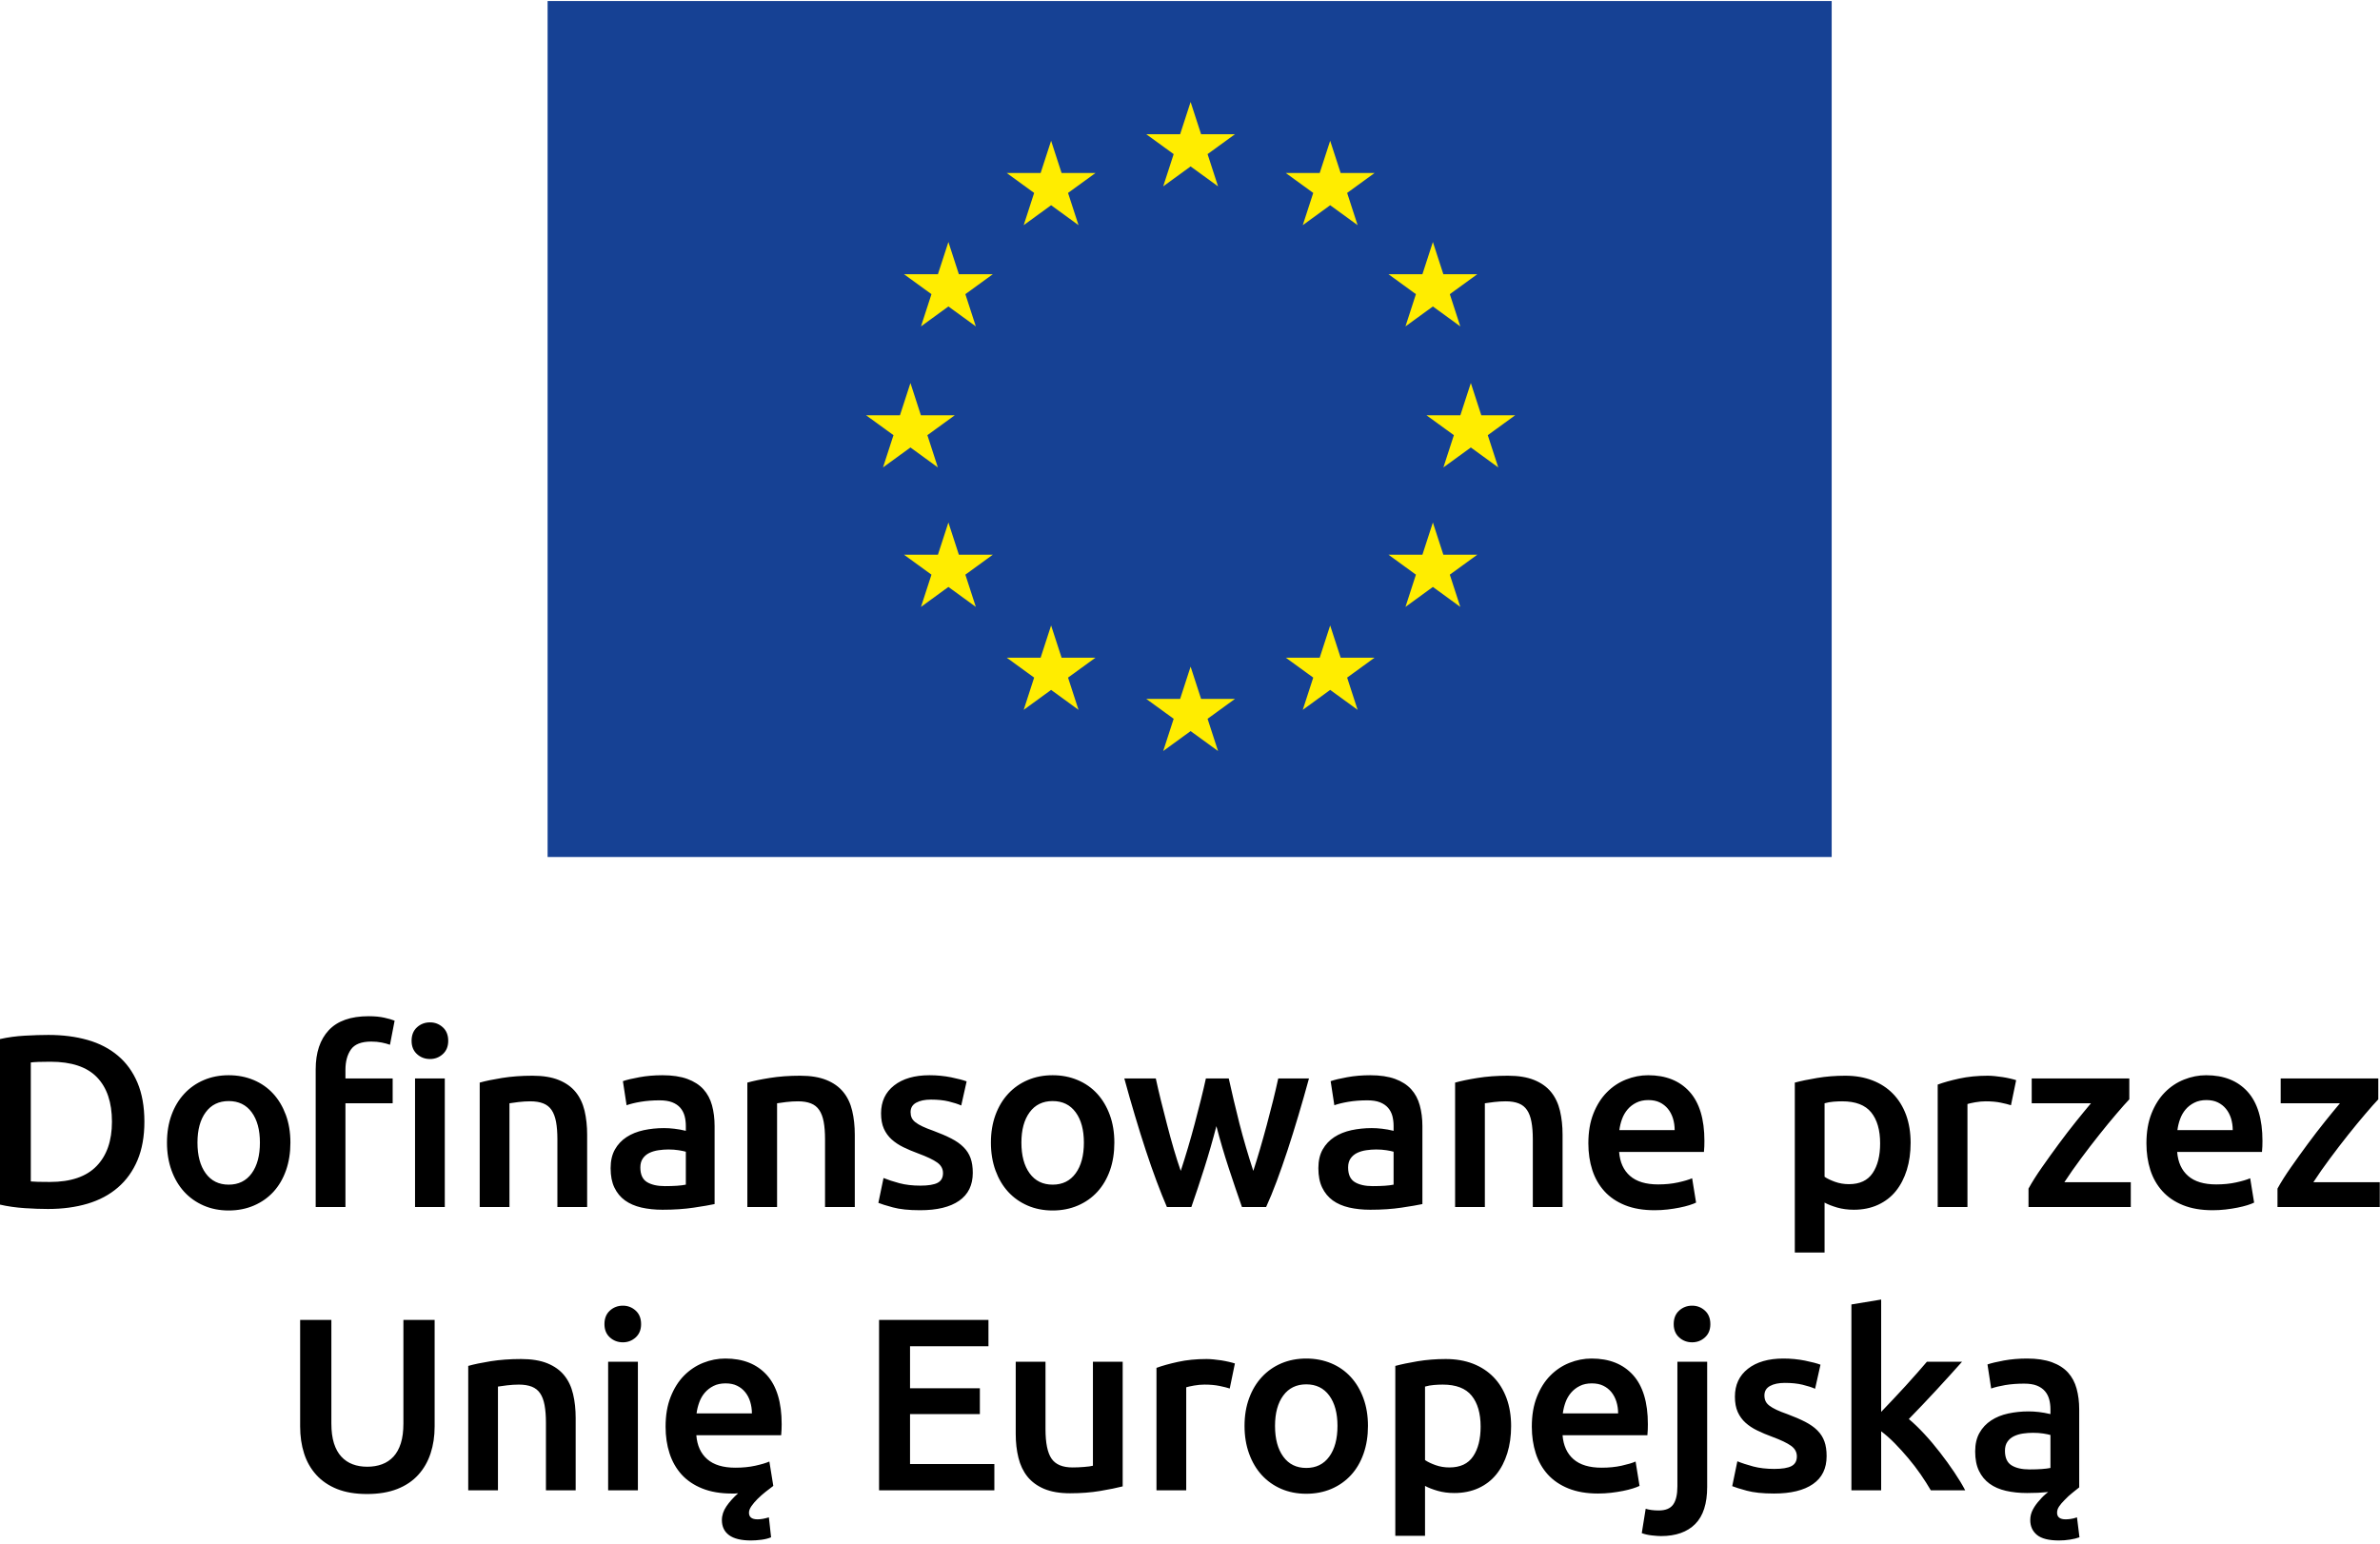 <?xml version="1.0" encoding="UTF-8" standalone="no"?>
<!DOCTYPE svg PUBLIC "-//W3C//DTD SVG 1.1//EN" "http://www.w3.org/Graphics/SVG/1.1/DTD/svg11.dtd">
<svg width="100%" height="100%" viewBox="0 0 390 253" version="1.1" xmlns="http://www.w3.org/2000/svg" xmlns:xlink="http://www.w3.org/1999/xlink" xml:space="preserve" xmlns:serif="http://www.serif.com/" style="fill-rule:evenodd;clip-rule:evenodd;stroke-linejoin:round;stroke-miterlimit:2;">
    <g transform="matrix(1,0,0,1,-1841.32,-1275.9)">
        <g>
            <g transform="matrix(4.167,0,0,4.167,2170.95,1501.18)">
                <path d="M0,3.567C-0.174,3.461 -0.261,3.269 -0.261,2.992C-0.261,2.85 -0.229,2.733 -0.164,2.639C-0.101,2.546 -0.015,2.473 0.091,2.422C0.198,2.37 0.317,2.335 0.449,2.315C0.581,2.296 0.712,2.287 0.841,2.287C0.989,2.287 1.124,2.296 1.247,2.315C1.369,2.335 1.462,2.354 1.528,2.373L1.528,3.669C1.34,3.707 1.066,3.727 0.706,3.727C0.409,3.727 0.174,3.674 0,3.567M-0.3,-0.557C-0.584,-0.505 -0.8,-0.453 -0.948,-0.402L-0.803,0.545C-0.662,0.494 -0.477,0.449 -0.252,0.41C-0.026,0.372 0.222,0.353 0.493,0.353C0.693,0.353 0.858,0.378 0.99,0.429C1.122,0.481 1.229,0.554 1.31,0.648C1.39,0.74 1.446,0.849 1.479,0.971C1.511,1.094 1.528,1.223 1.528,1.358L1.528,1.551C1.366,1.513 1.215,1.485 1.073,1.469C0.93,1.453 0.795,1.445 0.666,1.445C0.389,1.445 0.124,1.473 -0.13,1.527C-0.385,1.582 -0.609,1.672 -0.803,1.8C-0.996,1.926 -1.15,2.089 -1.262,2.288C-1.375,2.487 -1.432,2.731 -1.432,3.021C-1.432,3.324 -1.382,3.579 -1.282,3.785C-1.182,3.992 -1.043,4.159 -0.866,4.288C-0.689,4.417 -0.474,4.51 -0.223,4.568C0.028,4.626 0.306,4.655 0.609,4.655C0.757,4.655 0.901,4.652 1.039,4.646C1.178,4.639 1.311,4.629 1.44,4.616C1.311,4.713 1.201,4.816 1.112,4.926C1.002,5.042 0.911,5.166 0.841,5.298C0.77,5.43 0.734,5.57 0.734,5.719C0.734,5.964 0.823,6.159 1,6.304C1.178,6.449 1.466,6.521 1.866,6.521C2.008,6.521 2.151,6.51 2.296,6.487C2.441,6.465 2.565,6.434 2.669,6.396L2.572,5.612C2.481,5.644 2.398,5.666 2.32,5.675C2.243,5.685 2.179,5.69 2.127,5.69C1.901,5.69 1.789,5.603 1.789,5.429C1.789,5.345 1.814,5.264 1.866,5.187C1.918,5.109 1.988,5.026 2.079,4.935C2.182,4.826 2.286,4.729 2.393,4.646C2.499,4.562 2.588,4.491 2.659,4.433L2.659,1.368C2.659,1.071 2.625,0.799 2.557,0.551C2.49,0.303 2.377,0.092 2.219,-0.083C2.061,-0.257 1.849,-0.392 1.585,-0.489C1.32,-0.585 0.996,-0.634 0.609,-0.634C0.286,-0.634 -0.016,-0.608 -0.3,-0.557M-5.129,-2.954L-6.299,-2.761L-6.299,4.549L-5.129,4.549L-5.129,2.228C-4.955,2.357 -4.777,2.514 -4.597,2.697C-4.417,2.881 -4.239,3.076 -4.066,3.282C-3.891,3.489 -3.729,3.701 -3.577,3.92C-3.426,4.14 -3.292,4.349 -3.176,4.549L-1.823,4.549C-1.938,4.329 -2.083,4.091 -2.256,3.833C-2.43,3.575 -2.616,3.317 -2.816,3.06C-3.016,2.802 -3.221,2.558 -3.433,2.33C-3.646,2.101 -3.848,1.906 -4.041,1.745C-3.681,1.377 -3.323,1 -2.966,0.614C-2.609,0.227 -2.269,-0.147 -1.948,-0.508L-3.33,-0.508C-3.434,-0.386 -3.558,-0.242 -3.703,-0.078C-3.848,0.086 -4.001,0.258 -4.162,0.435C-4.323,0.611 -4.487,0.789 -4.655,0.966C-4.823,1.143 -4.981,1.309 -5.129,1.464L-5.129,-2.954ZM-10.16,3.611C-10.401,3.546 -10.609,3.479 -10.784,3.407L-10.986,4.385C-10.877,4.43 -10.687,4.489 -10.416,4.563C-10.145,4.637 -9.787,4.675 -9.343,4.675C-8.679,4.675 -8.167,4.55 -7.81,4.302C-7.452,4.054 -7.274,3.688 -7.274,3.205C-7.274,2.979 -7.302,2.785 -7.361,2.624C-7.418,2.464 -7.51,2.32 -7.636,2.194C-7.761,2.068 -7.921,1.956 -8.114,1.856C-8.308,1.756 -8.544,1.655 -8.821,1.551C-8.988,1.493 -9.13,1.437 -9.246,1.382C-9.362,1.328 -9.456,1.272 -9.526,1.218C-9.597,1.163 -9.647,1.103 -9.676,1.039C-9.705,0.975 -9.72,0.9 -9.72,0.816C-9.72,0.649 -9.645,0.525 -9.497,0.444C-9.349,0.363 -9.155,0.324 -8.917,0.324C-8.653,0.324 -8.421,0.347 -8.221,0.396C-8.022,0.444 -7.857,0.497 -7.727,0.555L-7.515,-0.392C-7.651,-0.443 -7.853,-0.497 -8.124,-0.552C-8.395,-0.606 -8.679,-0.634 -8.975,-0.634C-9.561,-0.634 -10.026,-0.5 -10.368,-0.232C-10.709,0.035 -10.88,0.401 -10.88,0.865C-10.88,1.103 -10.843,1.305 -10.769,1.469C-10.695,1.633 -10.593,1.774 -10.464,1.89C-10.335,2.006 -10.183,2.108 -10.004,2.194C-9.828,2.281 -9.633,2.363 -9.42,2.441C-9.072,2.57 -8.822,2.689 -8.671,2.799C-8.519,2.908 -8.444,3.047 -8.444,3.214C-8.444,3.395 -8.514,3.522 -8.656,3.596C-8.798,3.671 -9.023,3.707 -9.333,3.707C-9.642,3.707 -9.918,3.675 -10.16,3.611M-12.059,-2.519C-12.2,-2.648 -12.368,-2.713 -12.562,-2.713C-12.761,-2.713 -12.932,-2.648 -13.074,-2.519C-13.216,-2.39 -13.287,-2.213 -13.287,-1.987C-13.287,-1.768 -13.216,-1.594 -13.074,-1.465C-12.932,-1.337 -12.761,-1.272 -12.562,-1.272C-12.368,-1.272 -12.2,-1.337 -12.059,-1.465C-11.917,-1.594 -11.846,-1.768 -11.846,-1.987C-11.846,-2.213 -11.917,-2.39 -12.059,-2.519M-12.44,5.873C-12.128,5.558 -11.971,5.071 -11.971,4.414L-11.971,-0.508L-13.142,-0.508L-13.142,4.394C-13.142,4.71 -13.196,4.947 -13.306,5.105C-13.416,5.262 -13.606,5.341 -13.877,5.341C-14.076,5.341 -14.247,5.319 -14.389,5.274L-14.543,6.232C-14.427,6.276 -14.293,6.307 -14.142,6.323C-13.99,6.339 -13.873,6.348 -13.789,6.348C-13.203,6.348 -12.754,6.189 -12.44,5.873M-17.648,1.523C-17.628,1.374 -17.594,1.229 -17.542,1.087C-17.49,0.945 -17.417,0.819 -17.324,0.71C-17.231,0.601 -17.116,0.512 -16.98,0.444C-16.845,0.376 -16.688,0.343 -16.508,0.343C-16.333,0.343 -16.184,0.373 -16.058,0.435C-15.932,0.496 -15.826,0.579 -15.738,0.686C-15.652,0.792 -15.586,0.918 -15.54,1.063C-15.495,1.208 -15.473,1.361 -15.473,1.523L-17.648,1.523ZM-18.712,3.093C-18.609,3.413 -18.451,3.69 -18.238,3.926C-18.025,4.16 -17.754,4.344 -17.426,4.476C-17.097,4.608 -16.71,4.675 -16.266,4.675C-16.091,4.675 -15.921,4.665 -15.753,4.646C-15.586,4.626 -15.429,4.602 -15.284,4.573C-15.139,4.544 -15.01,4.512 -14.897,4.476C-14.784,4.441 -14.696,4.407 -14.631,4.375L-14.786,3.417C-14.921,3.476 -15.107,3.53 -15.342,3.582C-15.577,3.634 -15.837,3.659 -16.121,3.659C-16.603,3.659 -16.973,3.548 -17.228,3.325C-17.482,3.103 -17.625,2.789 -17.658,2.383L-14.322,2.383C-14.316,2.319 -14.31,2.246 -14.307,2.165C-14.304,2.085 -14.303,2.012 -14.303,1.948C-14.303,1.09 -14.498,0.446 -14.887,0.014C-15.278,-0.418 -15.82,-0.634 -16.517,-0.634C-16.813,-0.634 -17.103,-0.578 -17.386,-0.465C-17.671,-0.352 -17.922,-0.184 -18.141,0.038C-18.361,0.261 -18.536,0.539 -18.668,0.874C-18.801,1.209 -18.867,1.599 -18.867,2.045C-18.867,2.425 -18.814,2.775 -18.712,3.093M-19.86,0.928C-19.98,0.602 -20.15,0.325 -20.373,0.096C-20.595,-0.132 -20.865,-0.308 -21.18,-0.431C-21.496,-0.553 -21.854,-0.615 -22.253,-0.615C-22.64,-0.615 -23.008,-0.585 -23.356,-0.528C-23.704,-0.469 -23.997,-0.408 -24.235,-0.344L-24.235,6.338L-23.066,6.338L-23.066,4.375C-22.937,4.446 -22.773,4.51 -22.572,4.568C-22.373,4.626 -22.153,4.655 -21.915,4.655C-21.56,4.655 -21.243,4.59 -20.962,4.462C-20.682,4.333 -20.449,4.153 -20.261,3.92C-20.074,3.688 -19.931,3.411 -19.831,3.089C-19.731,2.766 -19.681,2.412 -19.681,2.025C-19.681,1.619 -19.741,1.253 -19.86,0.928M-21.176,3.214C-21.372,3.505 -21.683,3.649 -22.109,3.649C-22.301,3.649 -22.484,3.619 -22.654,3.558C-22.826,3.496 -22.963,3.43 -23.066,3.359L-23.066,0.469C-22.95,0.436 -22.832,0.415 -22.713,0.406C-22.594,0.396 -22.479,0.391 -22.37,0.391C-21.848,0.391 -21.468,0.536 -21.233,0.826C-20.998,1.116 -20.88,1.523 -20.88,2.045C-20.88,2.534 -20.979,2.924 -21.176,3.214M-26.833,3.224C-27.049,3.521 -27.35,3.669 -27.737,3.669C-28.123,3.669 -28.425,3.521 -28.641,3.224C-28.857,2.928 -28.965,2.525 -28.965,2.015C-28.965,1.513 -28.857,1.114 -28.641,0.821C-28.425,0.528 -28.123,0.381 -27.737,0.381C-27.35,0.381 -27.049,0.528 -26.833,0.821C-26.617,1.114 -26.509,1.513 -26.509,2.015C-26.509,2.525 -26.617,2.928 -26.833,3.224M-25.489,0.928C-25.608,0.602 -25.773,0.324 -25.986,0.092C-26.2,-0.141 -26.455,-0.32 -26.755,-0.446C-27.055,-0.571 -27.383,-0.634 -27.737,-0.634C-28.091,-0.634 -28.417,-0.571 -28.714,-0.446C-29.01,-0.32 -29.266,-0.141 -29.482,0.092C-29.698,0.324 -29.865,0.602 -29.984,0.928C-30.104,1.253 -30.164,1.616 -30.164,2.015C-30.164,2.415 -30.104,2.779 -29.984,3.108C-29.865,3.437 -29.699,3.717 -29.487,3.949C-29.274,4.181 -29.02,4.362 -28.723,4.491C-28.427,4.619 -28.098,4.684 -27.737,4.684C-27.376,4.684 -27.046,4.619 -26.745,4.491C-26.446,4.362 -26.19,4.181 -25.977,3.949C-25.764,3.717 -25.6,3.437 -25.484,3.108C-25.368,2.779 -25.31,2.415 -25.31,2.015C-25.31,1.616 -25.37,1.253 -25.489,0.928M-30.543,-0.44C-30.601,-0.459 -30.678,-0.481 -30.775,-0.503C-30.872,-0.526 -30.971,-0.545 -31.074,-0.562C-31.177,-0.578 -31.281,-0.591 -31.384,-0.6C-31.487,-0.61 -31.577,-0.615 -31.655,-0.615C-32.068,-0.615 -32.443,-0.578 -32.781,-0.503C-33.12,-0.429 -33.401,-0.35 -33.627,-0.267L-33.627,4.549L-32.457,4.549L-32.457,0.497C-32.399,0.478 -32.298,0.456 -32.153,0.429C-32.008,0.404 -31.87,0.391 -31.741,0.391C-31.516,0.391 -31.318,0.409 -31.146,0.444C-30.976,0.479 -30.842,0.513 -30.746,0.545L-30.543,-0.44ZM-34.956,-0.508L-36.126,-0.508L-36.126,3.582C-36.202,3.602 -36.321,3.618 -36.479,3.63C-36.637,3.643 -36.787,3.649 -36.928,3.649C-37.321,3.649 -37.597,3.533 -37.755,3.301C-37.913,3.07 -37.991,2.683 -37.991,2.141L-37.991,-0.508L-39.162,-0.508L-39.162,2.325C-39.162,2.667 -39.127,2.98 -39.055,3.268C-38.985,3.555 -38.867,3.801 -38.703,4.008C-38.538,4.213 -38.319,4.375 -38.045,4.491C-37.771,4.606 -37.431,4.665 -37.025,4.665C-36.593,4.665 -36.196,4.634 -35.836,4.573C-35.475,4.512 -35.181,4.452 -34.956,4.394L-34.956,-0.508ZM-40.002,4.549L-40.002,3.514L-43.318,3.514L-43.318,1.551L-40.572,1.551L-40.572,0.536L-43.318,0.536L-43.318,-1.117L-40.234,-1.117L-40.234,-2.152L-44.536,-2.152L-44.536,4.549L-40.002,4.549ZM-51.713,1.523C-51.694,1.374 -51.658,1.229 -51.606,1.087C-51.555,0.945 -51.483,0.819 -51.389,0.71C-51.295,0.601 -51.181,0.512 -51.046,0.444C-50.91,0.376 -50.753,0.343 -50.571,0.343C-50.397,0.343 -50.247,0.373 -50.121,0.435C-49.995,0.496 -49.89,0.579 -49.803,0.686C-49.715,0.792 -49.649,0.918 -49.604,1.063C-49.56,1.208 -49.536,1.361 -49.536,1.523L-51.713,1.523ZM-52.776,3.093C-52.673,3.413 -52.515,3.69 -52.303,3.926C-52.09,4.16 -51.819,4.344 -51.49,4.476C-51.162,4.608 -50.775,4.675 -50.33,4.675L-50.205,4.675C-50.159,4.675 -50.117,4.671 -50.078,4.665C-50.265,4.832 -50.419,5.003 -50.538,5.177C-50.657,5.351 -50.717,5.532 -50.717,5.719C-50.717,5.977 -50.621,6.175 -50.432,6.314C-50.241,6.452 -49.956,6.521 -49.575,6.521C-49.453,6.521 -49.315,6.512 -49.164,6.493C-49.013,6.473 -48.885,6.44 -48.782,6.396L-48.869,5.612C-49.037,5.664 -49.185,5.69 -49.314,5.69C-49.539,5.69 -49.652,5.603 -49.652,5.429C-49.652,5.351 -49.62,5.266 -49.556,5.172C-49.491,5.079 -49.41,4.983 -49.314,4.887C-49.217,4.791 -49.114,4.699 -49.004,4.612C-48.895,4.524 -48.792,4.446 -48.695,4.375L-48.85,3.417C-48.985,3.476 -49.17,3.53 -49.406,3.582C-49.642,3.634 -49.901,3.659 -50.185,3.659C-50.668,3.659 -51.037,3.548 -51.292,3.325C-51.547,3.103 -51.69,2.789 -51.722,2.383L-48.386,2.383C-48.38,2.319 -48.374,2.246 -48.371,2.165C-48.368,2.085 -48.366,2.012 -48.366,1.948C-48.366,1.09 -48.561,0.446 -48.951,0.014C-49.341,-0.418 -49.885,-0.634 -50.581,-0.634C-50.878,-0.634 -51.168,-0.578 -51.452,-0.465C-51.735,-0.352 -51.986,-0.184 -52.206,0.038C-52.425,0.261 -52.6,0.539 -52.732,0.874C-52.865,1.209 -52.931,1.599 -52.931,2.045C-52.931,2.425 -52.88,2.775 -52.776,3.093M-54.107,-2.519C-54.249,-2.648 -54.416,-2.713 -54.609,-2.713C-54.809,-2.713 -54.98,-2.648 -55.122,-2.519C-55.264,-2.39 -55.335,-2.213 -55.335,-1.987C-55.335,-1.768 -55.264,-1.594 -55.122,-1.465C-54.98,-1.337 -54.809,-1.272 -54.609,-1.272C-54.416,-1.272 -54.249,-1.337 -54.107,-1.465C-53.965,-1.594 -53.894,-1.768 -53.894,-1.987C-53.894,-2.213 -53.965,-2.39 -54.107,-2.519M-54.02,-0.508L-55.19,-0.508L-55.19,4.549L-54.02,4.549L-54.02,-0.508ZM-60.692,4.549L-59.523,4.549L-59.523,0.469C-59.445,0.456 -59.326,0.439 -59.165,0.42C-59.004,0.401 -58.849,0.391 -58.701,0.391C-58.501,0.391 -58.331,0.419 -58.192,0.473C-58.054,0.528 -57.944,0.615 -57.864,0.734C-57.783,0.853 -57.725,1.008 -57.69,1.198C-57.655,1.388 -57.636,1.619 -57.636,1.89L-57.636,4.549L-56.467,4.549L-56.467,1.706C-56.467,1.365 -56.5,1.05 -56.569,0.763C-56.636,0.476 -56.752,0.231 -56.916,0.029C-57.081,-0.175 -57.302,-0.332 -57.579,-0.446C-57.856,-0.558 -58.201,-0.615 -58.613,-0.615C-59.052,-0.615 -59.451,-0.585 -59.812,-0.528C-60.174,-0.469 -60.467,-0.408 -60.692,-0.344L-60.692,4.549ZM-63.482,4.496C-63.147,4.364 -62.872,4.178 -62.656,3.939C-62.44,3.701 -62.279,3.421 -62.173,3.098C-62.066,2.776 -62.013,2.422 -62.013,2.035L-62.013,-2.152L-63.241,-2.152L-63.241,1.919C-63.241,2.222 -63.274,2.482 -63.342,2.697C-63.41,2.913 -63.507,3.089 -63.632,3.224C-63.758,3.359 -63.908,3.46 -64.082,3.524C-64.256,3.589 -64.45,3.621 -64.662,3.621C-64.875,3.621 -65.067,3.589 -65.237,3.524C-65.409,3.46 -65.557,3.359 -65.682,3.224C-65.808,3.089 -65.904,2.913 -65.973,2.697C-66.04,2.482 -66.074,2.222 -66.074,1.919L-66.074,-2.152L-67.302,-2.152L-67.302,2.035C-67.302,2.422 -67.25,2.776 -67.147,3.098C-67.044,3.421 -66.884,3.701 -66.669,3.939C-66.453,4.178 -66.18,4.364 -65.852,4.496C-65.523,4.628 -65.129,4.694 -64.672,4.694C-64.214,4.694 -63.818,4.628 -63.482,4.496" style="fill-rule:nonzero;"/>
            </g>
            <g transform="matrix(4.167,0,0,4.167,2231.04,1470.97)">
                <path d="M0,-4.4L-3.838,-4.4L-3.838,-3.423L-1.508,-3.423C-1.682,-3.217 -1.881,-2.975 -2.103,-2.698C-2.325,-2.421 -2.549,-2.129 -2.775,-1.823C-3.001,-1.517 -3.22,-1.212 -3.432,-0.909C-3.645,-0.606 -3.822,-0.326 -3.964,-0.068L-3.964,0.658L0.058,0.657L0.058,-0.32L-2.552,-0.32C-2.36,-0.616 -2.142,-0.927 -1.9,-1.252C-1.658,-1.578 -1.419,-1.89 -1.18,-2.19C-0.941,-2.49 -0.717,-2.762 -0.507,-3.007C-0.299,-3.252 -0.129,-3.443 0,-3.578L0,-4.4ZM-7.899,-2.369C-7.88,-2.518 -7.845,-2.663 -7.793,-2.805C-7.742,-2.946 -7.669,-3.072 -7.576,-3.182C-7.483,-3.291 -7.367,-3.38 -7.232,-3.447C-7.097,-3.515 -6.939,-3.549 -6.759,-3.549C-6.585,-3.549 -6.435,-3.518 -6.31,-3.457C-6.184,-3.396 -6.077,-3.312 -5.99,-3.205C-5.903,-3.1 -5.837,-2.974 -5.791,-2.829C-5.747,-2.683 -5.724,-2.531 -5.724,-2.369L-7.899,-2.369ZM-8.964,-0.798C-8.861,-0.479 -8.702,-0.201 -8.49,0.033C-8.277,0.269 -8.006,0.453 -7.677,0.585C-7.348,0.717 -6.962,0.783 -6.517,0.783C-6.343,0.783 -6.172,0.774 -6.005,0.754C-5.837,0.734 -5.681,0.711 -5.536,0.681C-5.391,0.652 -5.262,0.62 -5.149,0.585C-5.036,0.549 -4.948,0.516 -4.883,0.483L-5.038,-0.474C-5.173,-0.416 -5.358,-0.361 -5.593,-0.31C-5.829,-0.258 -6.089,-0.232 -6.372,-0.232C-6.855,-0.232 -7.225,-0.343 -7.479,-0.566C-7.734,-0.789 -7.877,-1.103 -7.909,-1.509L-4.574,-1.509C-4.567,-1.573 -4.562,-1.645 -4.559,-1.726C-4.556,-1.807 -4.555,-1.879 -4.555,-1.944C-4.555,-2.802 -4.75,-3.446 -5.139,-3.878C-5.529,-4.309 -6.072,-4.526 -6.769,-4.526C-7.065,-4.526 -7.355,-4.469 -7.638,-4.356C-7.922,-4.243 -8.173,-4.076 -8.393,-3.853C-8.612,-3.631 -8.788,-3.352 -8.92,-3.017C-9.052,-2.682 -9.118,-2.292 -9.118,-1.847C-9.118,-1.467 -9.066,-1.117 -8.964,-0.798M-9.791,-4.4L-13.629,-4.4L-13.629,-3.423L-11.299,-3.423C-11.473,-3.217 -11.671,-2.975 -11.894,-2.698C-12.116,-2.421 -12.341,-2.129 -12.566,-1.823C-12.792,-1.517 -13.011,-1.212 -13.223,-0.909C-13.436,-0.606 -13.613,-0.326 -13.755,-0.068L-13.755,0.658L-9.733,0.658L-9.733,-0.32L-12.344,-0.32C-12.15,-0.616 -11.933,-0.927 -11.691,-1.252C-11.449,-1.578 -11.209,-1.89 -10.97,-2.19C-10.732,-2.49 -10.508,-2.762 -10.298,-3.007C-10.09,-3.252 -9.92,-3.443 -9.791,-3.578L-9.791,-4.4ZM-14.241,-4.332C-14.3,-4.352 -14.377,-4.372 -14.474,-4.395C-14.571,-4.418 -14.67,-4.437 -14.773,-4.453C-14.877,-4.469 -14.98,-4.482 -15.083,-4.492C-15.186,-4.501 -15.276,-4.507 -15.354,-4.507C-15.766,-4.507 -16.141,-4.469 -16.48,-4.395C-16.818,-4.321 -17.1,-4.242 -17.326,-4.158L-17.326,0.658L-16.156,0.658L-16.156,-3.394C-16.098,-3.413 -15.996,-3.436 -15.851,-3.462C-15.707,-3.488 -15.569,-3.5 -15.44,-3.5C-15.215,-3.5 -15.017,-3.483 -14.846,-3.447C-14.675,-3.412 -14.542,-3.378 -14.445,-3.346L-14.241,-4.332ZM-18.569,-2.964C-18.689,-3.289 -18.86,-3.566 -19.082,-3.795C-19.304,-4.024 -19.574,-4.2 -19.889,-4.322C-20.206,-4.445 -20.563,-4.507 -20.962,-4.507C-21.349,-4.507 -21.717,-4.477 -22.065,-4.419C-22.413,-4.361 -22.707,-4.3 -22.945,-4.236L-22.945,2.447L-21.775,2.447L-21.775,0.483C-21.646,0.554 -21.481,0.618 -21.282,0.677C-21.082,0.734 -20.863,0.764 -20.624,0.764C-20.27,0.764 -19.952,0.699 -19.672,0.57C-19.392,0.441 -19.158,0.261 -18.971,0.029C-18.784,-0.204 -18.641,-0.481 -18.54,-0.803C-18.441,-1.125 -18.391,-1.48 -18.391,-1.867C-18.391,-2.273 -18.451,-2.639 -18.569,-2.964M-19.885,-0.677C-20.081,-0.387 -20.392,-0.242 -20.817,-0.242C-21.011,-0.242 -21.193,-0.273 -21.364,-0.334C-21.534,-0.395 -21.672,-0.461 -21.775,-0.532L-21.775,-3.423C-21.659,-3.456 -21.541,-3.476 -21.422,-3.486C-21.302,-3.496 -21.188,-3.5 -21.079,-3.5C-20.556,-3.5 -20.178,-3.355 -19.942,-3.066C-19.707,-2.775 -19.59,-2.369 -19.59,-1.847C-19.59,-1.357 -19.688,-0.968 -19.885,-0.677M-29.845,-2.369C-29.825,-2.518 -29.791,-2.663 -29.739,-2.805C-29.687,-2.946 -29.614,-3.072 -29.521,-3.182C-29.428,-3.291 -29.313,-3.38 -29.178,-3.447C-29.042,-3.515 -28.885,-3.549 -28.704,-3.549C-28.53,-3.549 -28.381,-3.518 -28.255,-3.457C-28.129,-3.396 -28.023,-3.312 -27.935,-3.205C-27.849,-3.1 -27.783,-2.974 -27.737,-2.829C-27.692,-2.683 -27.67,-2.531 -27.67,-2.369L-29.845,-2.369ZM-30.909,-0.798C-30.806,-0.479 -30.647,-0.201 -30.435,0.033C-30.222,0.269 -29.951,0.453 -29.623,0.585C-29.294,0.717 -28.907,0.783 -28.463,0.783C-28.288,0.783 -28.118,0.774 -27.95,0.754C-27.783,0.734 -27.626,0.711 -27.481,0.681C-27.336,0.652 -27.207,0.62 -27.095,0.585C-26.982,0.549 -26.893,0.516 -26.828,0.483L-26.983,-0.474C-27.118,-0.416 -27.303,-0.361 -27.539,-0.31C-27.774,-0.258 -28.034,-0.232 -28.318,-0.232C-28.801,-0.232 -29.17,-0.343 -29.425,-0.566C-29.68,-0.789 -29.822,-1.103 -29.854,-1.509L-26.519,-1.509C-26.513,-1.573 -26.508,-1.645 -26.504,-1.726C-26.501,-1.807 -26.5,-1.879 -26.5,-1.944C-26.5,-2.802 -26.695,-3.446 -27.085,-3.878C-27.475,-4.309 -28.017,-4.526 -28.714,-4.526C-29.011,-4.526 -29.3,-4.469 -29.584,-4.356C-29.868,-4.243 -30.119,-4.076 -30.338,-3.853C-30.558,-3.631 -30.733,-3.352 -30.866,-3.017C-30.998,-2.682 -31.064,-2.292 -31.064,-1.847C-31.064,-1.467 -31.012,-1.117 -30.909,-0.798M-36.304,0.658L-35.134,0.658L-35.134,-3.423C-35.057,-3.436 -34.937,-3.452 -34.776,-3.472C-34.616,-3.491 -34.461,-3.5 -34.313,-3.5C-34.113,-3.5 -33.943,-3.473 -33.804,-3.418C-33.666,-3.364 -33.556,-3.277 -33.476,-3.157C-33.395,-3.038 -33.337,-2.884 -33.302,-2.693C-33.266,-2.503 -33.248,-2.273 -33.248,-2.002L-33.248,0.658L-32.078,0.658L-32.078,-2.186C-32.078,-2.528 -32.112,-2.841 -32.18,-3.129C-32.248,-3.415 -32.364,-3.66 -32.528,-3.863C-32.693,-4.066 -32.914,-4.224 -33.191,-4.337C-33.468,-4.45 -33.813,-4.507 -34.225,-4.507C-34.664,-4.507 -35.063,-4.477 -35.424,-4.419C-35.785,-4.361 -36.078,-4.3 -36.304,-4.236L-36.304,0.658ZM-40.55,-4.448C-40.833,-4.397 -41.05,-4.345 -41.198,-4.293L-41.053,-3.346C-40.911,-3.397 -40.727,-3.443 -40.502,-3.481C-40.276,-3.519 -40.028,-3.539 -39.757,-3.539C-39.557,-3.539 -39.391,-3.513 -39.259,-3.462C-39.127,-3.41 -39.021,-3.338 -38.94,-3.245C-38.859,-3.151 -38.803,-3.043 -38.77,-2.921C-38.739,-2.798 -38.723,-2.67 -38.723,-2.534L-38.723,-2.34C-38.883,-2.379 -39.035,-2.406 -39.176,-2.422C-39.319,-2.439 -39.454,-2.447 -39.583,-2.447C-39.86,-2.447 -40.126,-2.419 -40.381,-2.365C-40.635,-2.309 -40.859,-2.22 -41.053,-2.094C-41.246,-1.968 -41.399,-1.805 -41.512,-1.606C-41.625,-1.405 -41.681,-1.16 -41.681,-0.871C-41.681,-0.568 -41.631,-0.313 -41.531,-0.107C-41.431,0.1 -41.292,0.268 -41.116,0.397C-40.938,0.525 -40.724,0.618 -40.472,0.677C-40.221,0.734 -39.944,0.764 -39.641,0.764C-39.183,0.764 -38.773,0.736 -38.408,0.681C-38.044,0.627 -37.772,0.58 -37.59,0.541L-37.59,-2.524C-37.59,-2.821 -37.625,-3.093 -37.693,-3.341C-37.76,-3.589 -37.873,-3.8 -38.031,-3.975C-38.189,-4.148 -38.4,-4.284 -38.664,-4.381C-38.929,-4.477 -39.254,-4.526 -39.641,-4.526C-39.963,-4.526 -40.267,-4.5 -40.55,-4.448M-40.25,-0.324C-40.424,-0.431 -40.511,-0.622 -40.511,-0.9C-40.511,-1.041 -40.479,-1.159 -40.415,-1.252C-40.35,-1.346 -40.264,-1.418 -40.158,-1.47C-40.052,-1.521 -39.933,-1.557 -39.801,-1.576C-39.669,-1.596 -39.537,-1.606 -39.408,-1.606C-39.26,-1.606 -39.125,-1.596 -39.003,-1.576C-38.88,-1.557 -38.787,-1.537 -38.723,-1.518L-38.723,-0.223C-38.909,-0.184 -39.183,-0.165 -39.544,-0.165C-39.841,-0.165 -40.076,-0.218 -40.25,-0.324M-45.203,-0.866C-45.026,-0.327 -44.854,0.18 -44.686,0.658L-43.736,0.658C-43.6,0.36 -43.461,0.023 -43.319,-0.358C-43.178,-0.739 -43.035,-1.144 -42.893,-1.576C-42.751,-2.008 -42.609,-2.463 -42.467,-2.94C-42.325,-3.416 -42.186,-3.903 -42.05,-4.4L-43.259,-4.4C-43.317,-4.129 -43.386,-3.837 -43.463,-3.525C-43.541,-3.212 -43.624,-2.893 -43.711,-2.567C-43.798,-2.242 -43.888,-1.924 -43.978,-1.615C-44.069,-1.305 -44.156,-1.022 -44.24,-0.764C-44.337,-1.06 -44.432,-1.367 -44.525,-1.682C-44.618,-1.999 -44.705,-2.314 -44.786,-2.63C-44.866,-2.946 -44.941,-3.254 -45.012,-3.554C-45.083,-3.853 -45.148,-4.135 -45.205,-4.4L-46.104,-4.4C-46.162,-4.135 -46.228,-3.853 -46.303,-3.554C-46.377,-3.254 -46.456,-2.946 -46.541,-2.63C-46.625,-2.314 -46.713,-1.999 -46.807,-1.682C-46.901,-1.367 -46.995,-1.06 -47.093,-0.764C-47.183,-1.022 -47.274,-1.305 -47.365,-1.615C-47.456,-1.924 -47.543,-2.242 -47.627,-2.567C-47.712,-2.893 -47.792,-3.212 -47.871,-3.525C-47.948,-3.837 -48.016,-4.129 -48.074,-4.4L-49.312,-4.4C-49.177,-3.903 -49.038,-3.416 -48.895,-2.94C-48.754,-2.463 -48.611,-2.008 -48.469,-1.576C-48.328,-1.144 -48.185,-0.739 -48.043,-0.358C-47.901,0.023 -47.765,0.36 -47.637,0.658L-46.676,0.658C-46.509,0.18 -46.34,-0.327 -46.169,-0.866C-45.998,-1.404 -45.839,-1.956 -45.691,-2.524C-45.543,-1.956 -45.38,-1.404 -45.203,-0.866M-51.226,-0.668C-51.443,-0.371 -51.743,-0.223 -52.13,-0.223C-52.517,-0.223 -52.819,-0.371 -53.035,-0.668C-53.251,-0.964 -53.359,-1.367 -53.359,-1.876C-53.359,-2.379 -53.251,-2.777 -53.035,-3.07C-52.819,-3.364 -52.517,-3.51 -52.13,-3.51C-51.743,-3.51 -51.443,-3.364 -51.226,-3.07C-51.01,-2.777 -50.902,-2.379 -50.902,-1.876C-50.902,-1.367 -51.01,-0.964 -51.226,-0.668M-49.883,-2.964C-50.002,-3.289 -50.167,-3.568 -50.38,-3.8C-50.593,-4.032 -50.849,-4.211 -51.149,-4.337C-51.449,-4.463 -51.776,-4.526 -52.13,-4.526C-52.485,-4.526 -52.811,-4.463 -53.107,-4.337C-53.404,-4.211 -53.66,-4.032 -53.876,-3.8C-54.092,-3.568 -54.259,-3.289 -54.379,-2.964C-54.498,-2.639 -54.558,-2.276 -54.558,-1.876C-54.558,-1.477 -54.498,-1.112 -54.379,-0.783C-54.259,-0.455 -54.094,-0.175 -53.881,0.058C-53.668,0.29 -53.414,0.47 -53.117,0.599C-52.82,0.728 -52.491,0.793 -52.13,0.793C-51.77,0.793 -51.439,0.728 -51.139,0.599C-50.839,0.47 -50.584,0.29 -50.371,0.058C-50.158,-0.175 -49.994,-0.455 -49.877,-0.783C-49.761,-1.112 -49.704,-1.477 -49.704,-1.876C-49.704,-2.276 -49.763,-2.639 -49.883,-2.964M-58.157,-0.28C-58.399,-0.345 -58.607,-0.413 -58.781,-0.484L-58.984,0.493C-58.875,0.538 -58.685,0.598 -58.414,0.671C-58.143,0.746 -57.785,0.783 -57.341,0.783C-56.676,0.783 -56.165,0.659 -55.808,0.411C-55.45,0.162 -55.271,-0.204 -55.271,-0.687C-55.271,-0.912 -55.3,-1.106 -55.358,-1.267C-55.416,-1.428 -55.508,-1.572 -55.634,-1.697C-55.759,-1.823 -55.919,-1.936 -56.112,-2.035C-56.306,-2.135 -56.541,-2.237 -56.818,-2.34C-56.986,-2.399 -57.128,-2.455 -57.244,-2.51C-57.36,-2.564 -57.453,-2.619 -57.524,-2.674C-57.595,-2.729 -57.645,-2.789 -57.674,-2.853C-57.703,-2.918 -57.717,-2.991 -57.717,-3.075C-57.717,-3.243 -57.643,-3.367 -57.495,-3.447C-57.347,-3.528 -57.154,-3.568 -56.915,-3.568C-56.651,-3.568 -56.419,-3.544 -56.219,-3.496C-56.019,-3.447 -55.854,-3.394 -55.725,-3.336L-55.513,-4.284C-55.648,-4.335 -55.851,-4.388 -56.122,-4.444C-56.393,-4.498 -56.676,-4.526 -56.973,-4.526C-57.559,-4.526 -58.024,-4.392 -58.365,-4.124C-58.707,-3.856 -58.878,-3.491 -58.878,-3.027C-58.878,-2.789 -58.841,-2.587 -58.767,-2.422C-58.692,-2.258 -58.591,-2.118 -58.462,-2.002C-58.333,-1.886 -58.18,-1.784 -58.003,-1.697C-57.826,-1.61 -57.63,-1.528 -57.418,-1.45C-57.07,-1.321 -56.82,-1.202 -56.669,-1.093C-56.517,-0.984 -56.442,-0.845 -56.442,-0.677C-56.442,-0.497 -56.512,-0.37 -56.654,-0.295C-56.796,-0.221 -57.022,-0.184 -57.331,-0.184C-57.64,-0.184 -57.916,-0.216 -58.157,-0.28M-64.136,0.658L-62.967,0.658L-62.967,-3.423C-62.889,-3.436 -62.77,-3.452 -62.609,-3.472C-62.448,-3.491 -62.293,-3.5 -62.145,-3.5C-61.945,-3.5 -61.776,-3.473 -61.637,-3.418C-61.499,-3.364 -61.389,-3.277 -61.309,-3.157C-61.228,-3.038 -61.17,-2.884 -61.134,-2.693C-61.099,-2.503 -61.081,-2.273 -61.081,-2.002L-61.081,0.658L-59.911,0.658L-59.911,-2.186C-59.911,-2.528 -59.945,-2.841 -60.013,-3.129C-60.08,-3.415 -60.196,-3.66 -60.361,-3.863C-60.525,-4.066 -60.746,-4.224 -61.023,-4.337C-61.301,-4.45 -61.645,-4.507 -62.058,-4.507C-62.496,-4.507 -62.896,-4.477 -63.257,-4.419C-63.618,-4.361 -63.911,-4.3 -64.136,-4.236L-64.136,0.658ZM-68.382,-4.448C-68.666,-4.397 -68.882,-4.345 -69.03,-4.293L-68.885,-3.346C-68.743,-3.397 -68.56,-3.443 -68.334,-3.481C-68.108,-3.519 -67.86,-3.539 -67.59,-3.539C-67.39,-3.539 -67.224,-3.513 -67.091,-3.462C-66.959,-3.41 -66.853,-3.338 -66.772,-3.245C-66.692,-3.151 -66.636,-3.043 -66.603,-2.921C-66.571,-2.798 -66.555,-2.67 -66.555,-2.534L-66.555,-2.34C-66.716,-2.379 -66.867,-2.406 -67.009,-2.422C-67.151,-2.439 -67.286,-2.447 -67.415,-2.447C-67.693,-2.447 -67.959,-2.419 -68.213,-2.365C-68.468,-2.309 -68.692,-2.22 -68.885,-2.094C-69.078,-1.968 -69.232,-1.805 -69.344,-1.606C-69.457,-1.405 -69.513,-1.16 -69.513,-0.871C-69.513,-0.568 -69.464,-0.313 -69.364,-0.107C-69.264,0.1 -69.126,0.268 -68.948,0.397C-68.771,0.525 -68.556,0.618 -68.305,0.677C-68.054,0.734 -67.777,0.764 -67.474,0.764C-67.016,0.764 -66.605,0.736 -66.241,0.681C-65.877,0.627 -65.604,0.58 -65.424,0.541L-65.424,-2.524C-65.424,-2.821 -65.458,-3.093 -65.525,-3.341C-65.593,-3.589 -65.706,-3.8 -65.864,-3.975C-66.022,-4.148 -66.233,-4.284 -66.497,-4.381C-66.761,-4.477 -67.087,-4.526 -67.474,-4.526C-67.796,-4.526 -68.099,-4.5 -68.382,-4.448M-68.083,-0.324C-68.257,-0.431 -68.344,-0.622 -68.344,-0.9C-68.344,-1.041 -68.312,-1.159 -68.247,-1.252C-68.183,-1.346 -68.097,-1.418 -67.991,-1.47C-67.884,-1.521 -67.765,-1.557 -67.633,-1.576C-67.501,-1.596 -67.371,-1.606 -67.241,-1.606C-67.093,-1.606 -66.958,-1.596 -66.835,-1.576C-66.713,-1.557 -66.62,-1.537 -66.555,-1.518L-66.555,-0.223C-66.742,-0.184 -67.016,-0.165 -67.377,-0.165C-67.673,-0.165 -67.909,-0.218 -68.083,-0.324M-74.661,0.658L-73.491,0.658L-73.491,-3.423C-73.414,-3.436 -73.295,-3.452 -73.134,-3.472C-72.973,-3.491 -72.818,-3.5 -72.67,-3.5C-72.47,-3.5 -72.301,-3.473 -72.162,-3.418C-72.024,-3.364 -71.914,-3.277 -71.833,-3.157C-71.753,-3.038 -71.695,-2.884 -71.659,-2.693C-71.624,-2.503 -71.606,-2.273 -71.606,-2.002L-71.606,0.658L-70.436,0.658L-70.436,-2.186C-70.436,-2.528 -70.47,-2.841 -70.537,-3.129C-70.606,-3.415 -70.722,-3.66 -70.886,-3.863C-71.05,-4.066 -71.271,-4.224 -71.548,-4.337C-71.825,-4.45 -72.17,-4.507 -72.583,-4.507C-73.021,-4.507 -73.42,-4.477 -73.782,-4.419C-74.142,-4.361 -74.436,-4.3 -74.661,-4.236L-74.661,0.658ZM-80.598,-6.295C-80.94,-5.928 -81.111,-5.415 -81.111,-4.758L-81.111,0.658L-79.941,0.658L-79.941,-3.423L-78.084,-3.423L-78.084,-4.4L-79.941,-4.4L-79.941,-4.739C-79.941,-5.067 -79.868,-5.334 -79.723,-5.541C-79.578,-5.746 -79.313,-5.85 -78.926,-5.85C-78.778,-5.85 -78.64,-5.837 -78.514,-5.812C-78.389,-5.786 -78.281,-5.757 -78.19,-5.724L-78.007,-6.672C-78.104,-6.711 -78.237,-6.75 -78.409,-6.788C-78.579,-6.827 -78.787,-6.847 -79.032,-6.847C-79.734,-6.847 -80.256,-6.662 -80.598,-6.295M-76.112,-6.411C-76.254,-6.54 -76.421,-6.605 -76.615,-6.605C-76.815,-6.605 -76.986,-6.54 -77.127,-6.411C-77.269,-6.282 -77.34,-6.105 -77.34,-5.879C-77.34,-5.66 -77.269,-5.486 -77.127,-5.357C-76.986,-5.228 -76.815,-5.164 -76.615,-5.164C-76.421,-5.164 -76.254,-5.228 -76.112,-5.357C-75.97,-5.486 -75.899,-5.66 -75.899,-5.879C-75.899,-6.105 -75.97,-6.282 -76.112,-6.411M-76.034,-4.4L-77.204,-4.4L-77.204,0.658L-76.034,0.658L-76.034,-4.4ZM-83.628,-0.668C-83.844,-0.371 -84.145,-0.223 -84.532,-0.223C-84.918,-0.223 -85.22,-0.371 -85.436,-0.668C-85.652,-0.964 -85.76,-1.367 -85.76,-1.876C-85.76,-2.379 -85.652,-2.777 -85.436,-3.07C-85.22,-3.364 -84.918,-3.51 -84.532,-3.51C-84.145,-3.51 -83.844,-3.364 -83.628,-3.07C-83.412,-2.777 -83.304,-2.379 -83.304,-1.876C-83.304,-1.367 -83.412,-0.964 -83.628,-0.668M-82.284,-2.964C-82.404,-3.289 -82.569,-3.568 -82.782,-3.8C-82.995,-4.032 -83.251,-4.211 -83.55,-4.337C-83.85,-4.463 -84.178,-4.526 -84.532,-4.526C-84.887,-4.526 -85.212,-4.463 -85.508,-4.337C-85.805,-4.211 -86.061,-4.032 -86.277,-3.8C-86.493,-3.568 -86.661,-3.289 -86.78,-2.964C-86.899,-2.639 -86.959,-2.276 -86.959,-1.876C-86.959,-1.477 -86.899,-1.112 -86.78,-0.783C-86.661,-0.455 -86.495,-0.175 -86.282,0.058C-86.069,0.29 -85.814,0.47 -85.518,0.599C-85.222,0.728 -84.893,0.793 -84.532,0.793C-84.171,0.793 -83.841,0.728 -83.541,0.599C-83.241,0.47 -82.985,0.29 -82.772,0.058C-82.559,-0.175 -82.395,-0.455 -82.279,-0.783C-82.163,-1.112 -82.105,-1.477 -82.105,-1.876C-82.105,-2.276 -82.165,-2.639 -82.284,-2.964M-88.118,-4.23C-88.299,-4.659 -88.555,-5.014 -88.887,-5.294C-89.219,-5.574 -89.617,-5.781 -90.08,-5.913C-90.545,-6.045 -91.057,-6.111 -91.618,-6.111C-91.889,-6.111 -92.198,-6.102 -92.546,-6.082C-92.894,-6.063 -93.223,-6.017 -93.533,-5.947L-93.533,0.561C-93.223,0.632 -92.898,0.678 -92.556,0.701C-92.215,0.724 -91.908,0.734 -91.637,0.734C-91.07,0.734 -90.553,0.665 -90.086,0.527C-89.618,0.388 -89.219,0.175 -88.887,-0.112C-88.555,-0.398 -88.299,-0.757 -88.118,-1.185C-87.938,-1.613 -87.847,-2.118 -87.847,-2.698C-87.847,-3.291 -87.938,-3.802 -88.118,-4.23M-92.314,-5.029C-92.159,-5.048 -91.902,-5.057 -91.541,-5.057C-90.716,-5.057 -90.107,-4.854 -89.714,-4.448C-89.32,-4.042 -89.123,-3.459 -89.123,-2.698C-89.123,-1.95 -89.325,-1.368 -89.728,-0.953C-90.131,-0.537 -90.742,-0.329 -91.56,-0.329C-91.76,-0.329 -91.917,-0.33 -92.034,-0.334C-92.15,-0.337 -92.244,-0.342 -92.314,-0.349L-92.314,-5.029Z" style="fill-rule:nonzero;"/>
            </g>
            <g transform="matrix(-4.167,0,0,4.167,4072.85,-815.808)">
                <rect x="463.494" y="502.01" width="50.496" height="33.664" style="fill:rgb(22,65,148);"/>
            </g>
            <g transform="matrix(4.167,0,0,4.167,2036.42,1306.44)">
                <path d="M0,-3.319L0.412,-2.051L1.745,-2.051L0.667,-1.268L1.079,0L0,-0.784L-1.078,0L-0.666,-1.268L-1.745,-2.051L-0.412,-2.051L0,-3.319Z" style="fill:rgb(255,237,0);fill-rule:nonzero;"/>
            </g>
            <g transform="matrix(4.167,0,0,4.167,2036.42,1398.98)">
                <path d="M0,-3.319L0.412,-2.051L1.745,-2.051L0.667,-1.268L1.079,0L0,-0.784L-1.078,0L-0.666,-1.268L-1.745,-2.051L-0.412,-2.051L0,-3.319Z" style="fill:rgb(255,237,0);fill-rule:nonzero;"/>
            </g>
            <g transform="matrix(4.167,0,0,4.167,1990.51,1352.5)">
                <path d="M0,-3.319L0.411,-2.051L1.744,-2.051L0.666,-1.268L1.078,0L0,-0.784L-1.079,0L-0.667,-1.268L-1.745,-2.051L-0.412,-2.051L0,-3.319Z" style="fill:rgb(255,237,0);fill-rule:nonzero;"/>
            </g>
            <g transform="matrix(4.167,0,0,4.167,2082.34,1352.5)">
                <path d="M0,-3.319L0.411,-2.051L1.744,-2.051L0.666,-1.268L1.078,0L0,-0.784L-1.079,0L-0.667,-1.268L-1.745,-2.051L-0.412,-2.051L0,-3.319Z" style="fill:rgb(255,237,0);fill-rule:nonzero;"/>
            </g>
            <g transform="matrix(4.167,0,0,4.167,2059.29,1312.8)">
                <path d="M0,-3.319L0.412,-2.051L1.745,-2.051L0.667,-1.268L1.079,0L0,-0.784L-1.078,0L-0.666,-1.268L-1.745,-2.051L-0.412,-2.051L0,-3.319Z" style="fill:rgb(255,237,0);fill-rule:nonzero;"/>
            </g>
            <g transform="matrix(4.167,0,0,4.167,2013.56,1312.8)">
                <path d="M0,-3.319L0.412,-2.051L1.745,-2.051L0.666,-1.268L1.078,0L0,-0.784L-1.078,0L-0.667,-1.268L-1.745,-2.051L-0.412,-2.051L0,-3.319Z" style="fill:rgb(255,237,0);fill-rule:nonzero;"/>
            </g>
            <g transform="matrix(4.167,0,0,4.167,2059.29,1392.23)">
                <path d="M0,-3.319L0.412,-2.051L1.745,-2.051L0.667,-1.268L1.079,0L0,-0.784L-1.078,0L-0.666,-1.268L-1.745,-2.051L-0.412,-2.051L0,-3.319Z" style="fill:rgb(255,237,0);fill-rule:nonzero;"/>
            </g>
            <g transform="matrix(4.167,0,0,4.167,2013.56,1392.23)">
                <path d="M0,-3.319L0.412,-2.051L1.745,-2.051L0.666,-1.268L1.078,0L0,-0.784L-1.078,0L-0.667,-1.268L-1.745,-2.051L-0.412,-2.051L0,-3.319Z" style="fill:rgb(255,237,0);fill-rule:nonzero;"/>
            </g>
            <g transform="matrix(4.167,0,0,4.167,2076.12,1329.39)">
                <path d="M0,-3.319L0.412,-2.051L1.745,-2.051L0.666,-1.268L1.078,0L0,-0.784L-1.078,0L-0.667,-1.268L-1.745,-2.051L-0.412,-2.051L0,-3.319Z" style="fill:rgb(255,237,0);fill-rule:nonzero;"/>
            </g>
            <g transform="matrix(4.167,0,0,4.167,1996.73,1329.39)">
                <path d="M0,-3.319L0.412,-2.051L1.745,-2.051L0.667,-1.268L1.079,0L0,-0.784L-1.078,0L-0.666,-1.268L-1.745,-2.051L-0.412,-2.051L0,-3.319Z" style="fill:rgb(255,237,0);fill-rule:nonzero;"/>
            </g>
            <g transform="matrix(4.167,0,0,4.167,2076.12,1375.36)">
                <path d="M0,-3.32L0.412,-2.052L1.745,-2.052L0.666,-1.268L1.078,0L0,-0.785L-1.078,0L-0.667,-1.268L-1.745,-2.052L-0.412,-2.052L0,-3.32Z" style="fill:rgb(255,237,0);fill-rule:nonzero;"/>
            </g>
            <g transform="matrix(4.167,0,0,4.167,1996.73,1375.36)">
                <path d="M0,-3.32L0.412,-2.052L1.745,-2.052L0.667,-1.268L1.079,0L0,-0.785L-1.078,0L-0.666,-1.268L-1.745,-2.052L-0.412,-2.052L0,-3.32Z" style="fill:rgb(255,237,0);fill-rule:nonzero;"/>
            </g>
        </g>
    </g>
</svg>
